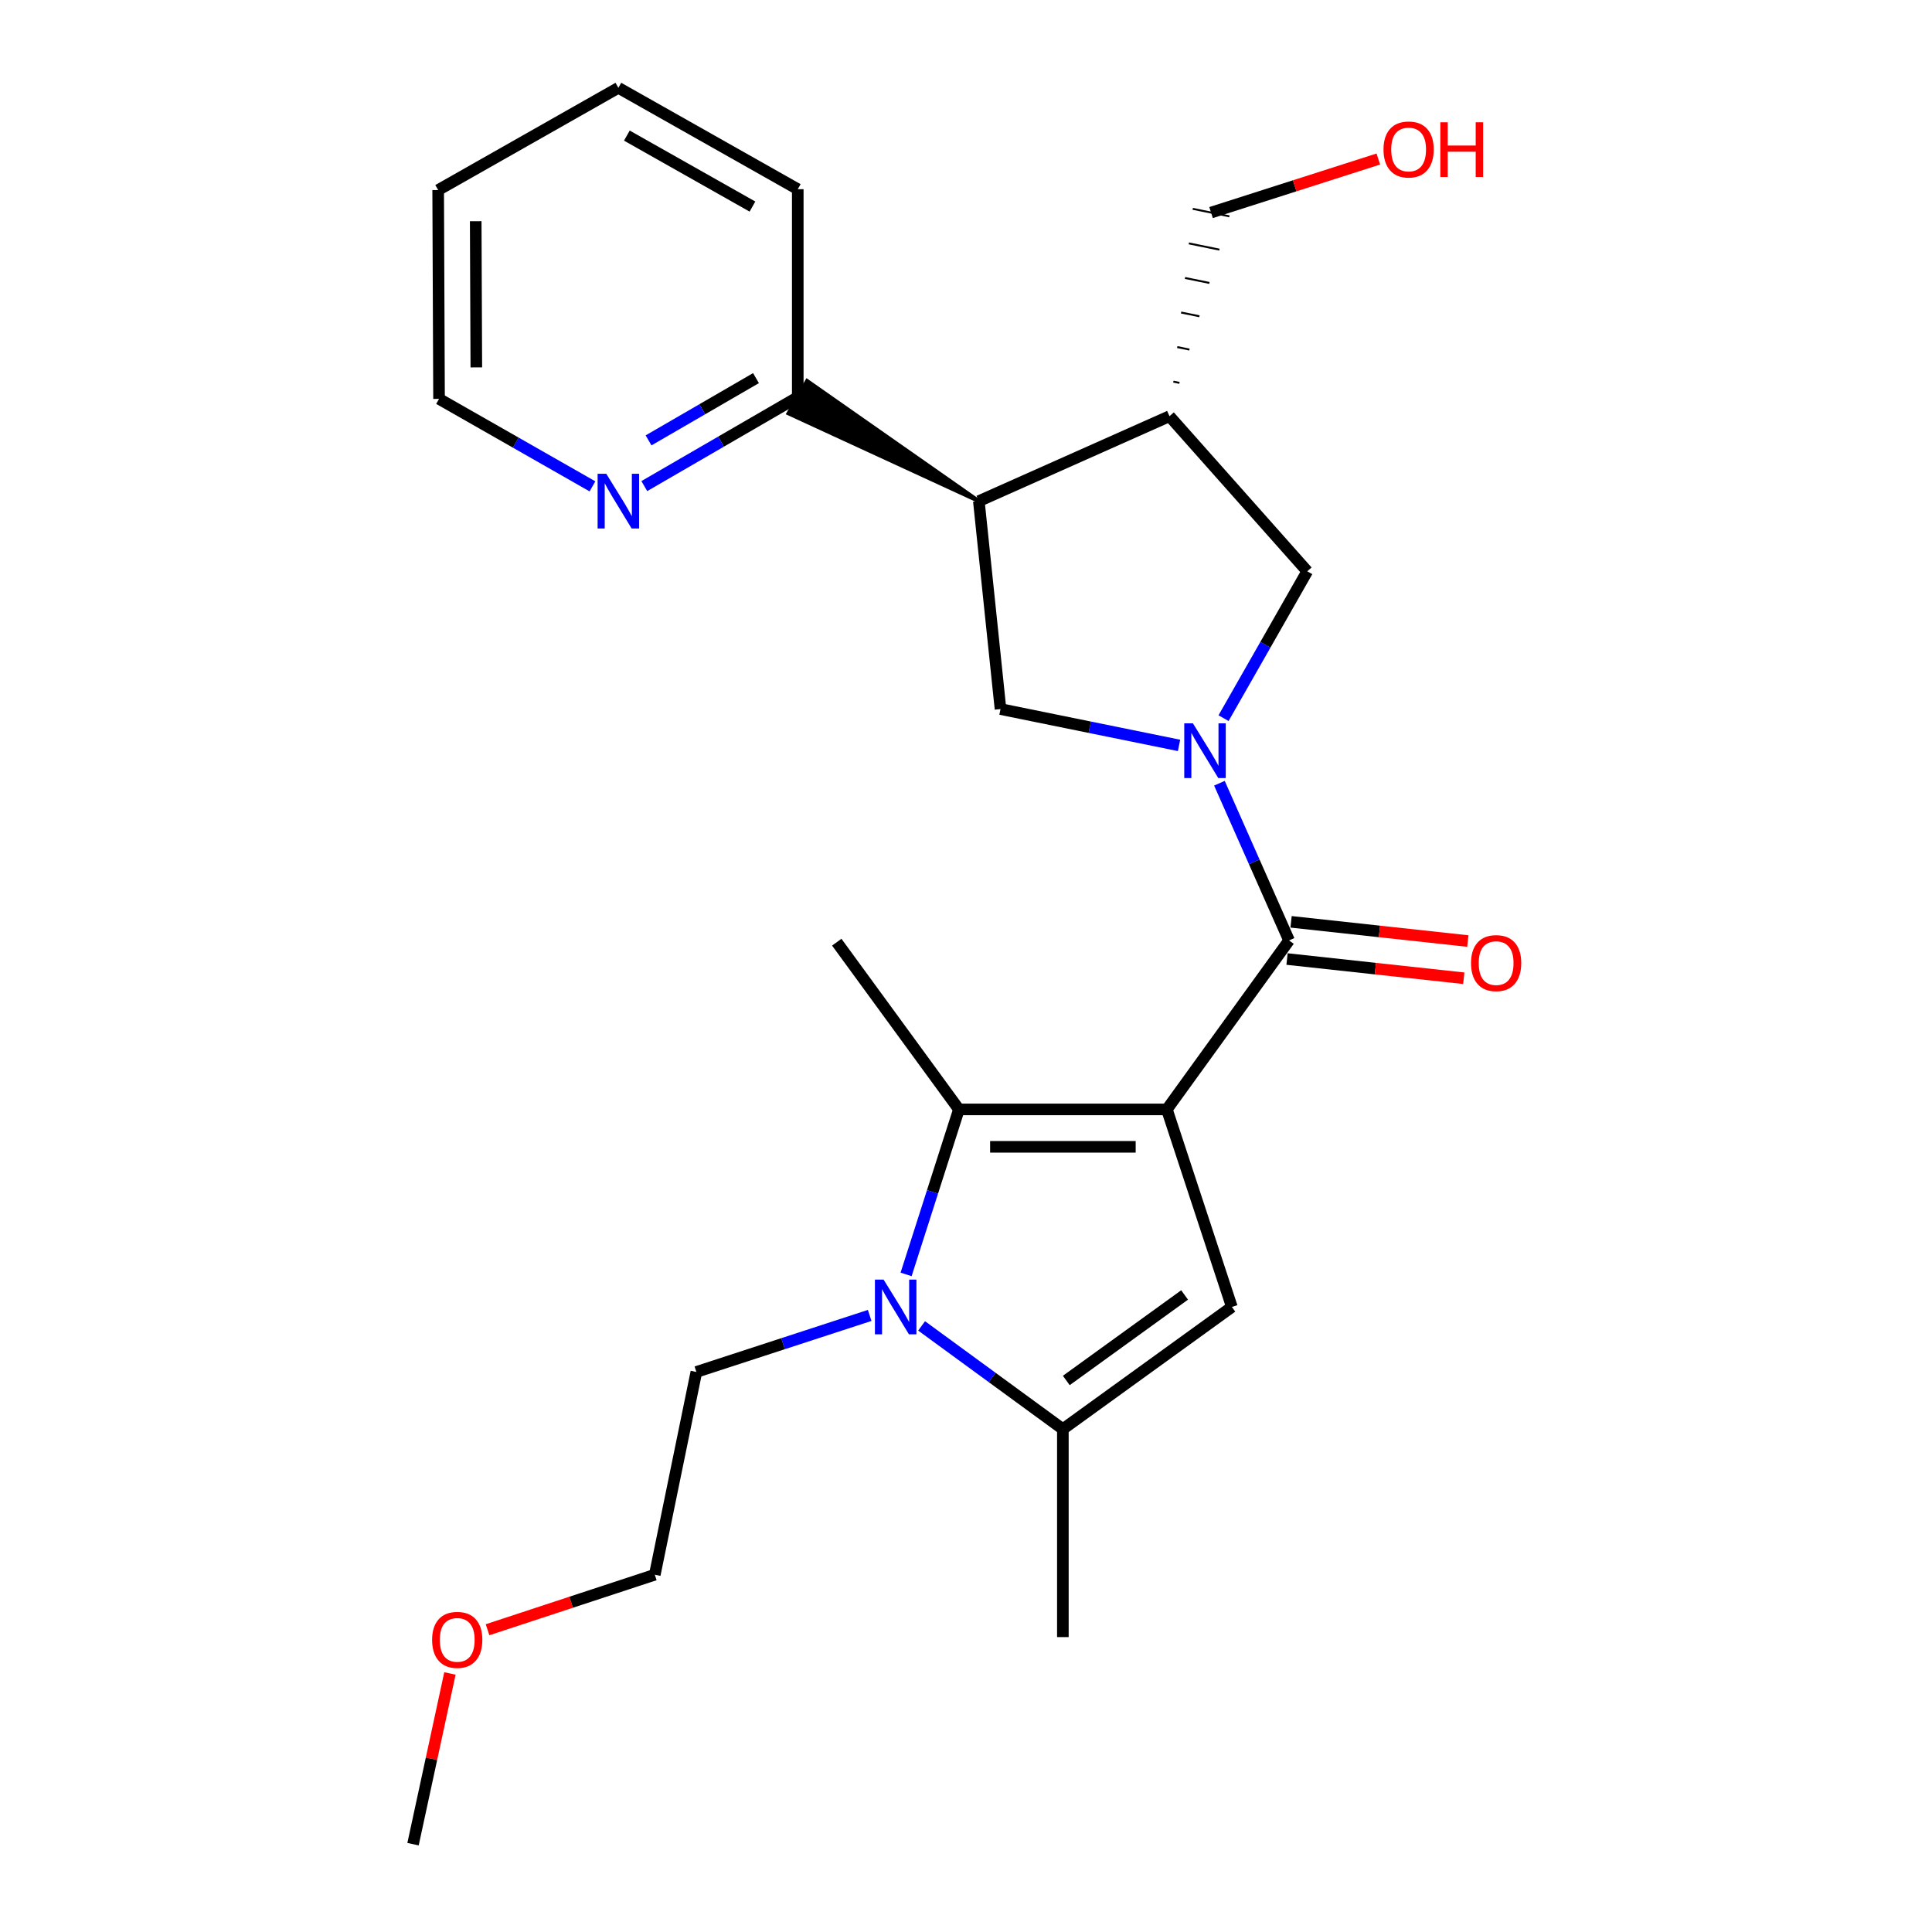 <?xml version='1.0' encoding='iso-8859-1'?>
<svg version='1.1' baseProfile='full'
              xmlns='http://www.w3.org/2000/svg'
                      xmlns:rdkit='http://www.rdkit.org/xml'
                      xmlns:xlink='http://www.w3.org/1999/xlink'
                  xml:space='preserve'
width='1000px' height='1000px' viewBox='0 0 1000 1000'>
<!-- END OF HEADER -->
<rect style='opacity:1.0;fill:#FFFFFF;stroke:none' width='1000' height='1000' x='0' y='0'> </rect>
<path class='bond-1' d='M 603.967,574.23 L 496.34,574.23' style='fill:none;fill-rule:evenodd;stroke:#000000;stroke-width:6px;stroke-linecap:butt;stroke-linejoin:miter;stroke-opacity:1' />
<path class='bond-1' d='M 587.823,593.597 L 512.484,593.597' style='fill:none;fill-rule:evenodd;stroke:#000000;stroke-width:6px;stroke-linecap:butt;stroke-linejoin:miter;stroke-opacity:1' />
<path class='bond-2' d='M 603.967,574.23 L 667.211,486.766' style='fill:none;fill-rule:evenodd;stroke:#000000;stroke-width:6px;stroke-linecap:butt;stroke-linejoin:miter;stroke-opacity:1' />
<path class='bond-4' d='M 603.967,574.23 L 637.612,676.477' style='fill:none;fill-rule:evenodd;stroke:#000000;stroke-width:6px;stroke-linecap:butt;stroke-linejoin:miter;stroke-opacity:1' />
<path class='bond-0' d='M 631.172,405.399 L 649.191,446.082' style='fill:none;fill-rule:evenodd;stroke:#0000FF;stroke-width:6px;stroke-linecap:butt;stroke-linejoin:miter;stroke-opacity:1' />
<path class='bond-0' d='M 649.191,446.082 L 667.211,486.766' style='fill:none;fill-rule:evenodd;stroke:#000000;stroke-width:6px;stroke-linecap:butt;stroke-linejoin:miter;stroke-opacity:1' />
<path class='bond-7' d='M 610.27,385.818 L 564.064,376.415' style='fill:none;fill-rule:evenodd;stroke:#0000FF;stroke-width:6px;stroke-linecap:butt;stroke-linejoin:miter;stroke-opacity:1' />
<path class='bond-7' d='M 564.064,376.415 L 517.859,367.013' style='fill:none;fill-rule:evenodd;stroke:#000000;stroke-width:6px;stroke-linecap:butt;stroke-linejoin:miter;stroke-opacity:1' />
<path class='bond-9' d='M 633.306,371.721 L 654.971,333.715' style='fill:none;fill-rule:evenodd;stroke:#0000FF;stroke-width:6px;stroke-linecap:butt;stroke-linejoin:miter;stroke-opacity:1' />
<path class='bond-9' d='M 654.971,333.715 L 676.636,295.71' style='fill:none;fill-rule:evenodd;stroke:#000000;stroke-width:6px;stroke-linecap:butt;stroke-linejoin:miter;stroke-opacity:1' />
<path class='bond-3' d='M 496.34,574.23 L 482.666,616.931' style='fill:none;fill-rule:evenodd;stroke:#000000;stroke-width:6px;stroke-linecap:butt;stroke-linejoin:miter;stroke-opacity:1' />
<path class='bond-3' d='M 482.666,616.931 L 468.992,659.633' style='fill:none;fill-rule:evenodd;stroke:#0000FF;stroke-width:6px;stroke-linecap:butt;stroke-linejoin:miter;stroke-opacity:1' />
<path class='bond-14' d='M 496.34,574.23 L 433.106,487.67' style='fill:none;fill-rule:evenodd;stroke:#000000;stroke-width:6px;stroke-linecap:butt;stroke-linejoin:miter;stroke-opacity:1' />
<path class='bond-11' d='M 666.165,496.393 L 711.91,501.366' style='fill:none;fill-rule:evenodd;stroke:#000000;stroke-width:6px;stroke-linecap:butt;stroke-linejoin:miter;stroke-opacity:1' />
<path class='bond-11' d='M 711.91,501.366 L 757.655,506.339' style='fill:none;fill-rule:evenodd;stroke:#FF0000;stroke-width:6px;stroke-linecap:butt;stroke-linejoin:miter;stroke-opacity:1' />
<path class='bond-11' d='M 668.258,477.139 L 714.003,482.112' style='fill:none;fill-rule:evenodd;stroke:#000000;stroke-width:6px;stroke-linecap:butt;stroke-linejoin:miter;stroke-opacity:1' />
<path class='bond-11' d='M 714.003,482.112 L 759.748,487.085' style='fill:none;fill-rule:evenodd;stroke:#FF0000;stroke-width:6px;stroke-linecap:butt;stroke-linejoin:miter;stroke-opacity:1' />
<path class='bond-13' d='M 450.146,680.865 L 405.291,695.493' style='fill:none;fill-rule:evenodd;stroke:#0000FF;stroke-width:6px;stroke-linecap:butt;stroke-linejoin:miter;stroke-opacity:1' />
<path class='bond-13' d='M 405.291,695.493 L 360.437,710.122' style='fill:none;fill-rule:evenodd;stroke:#000000;stroke-width:6px;stroke-linecap:butt;stroke-linejoin:miter;stroke-opacity:1' />
<path class='bond-25' d='M 477.018,686.283 L 513.578,712.997' style='fill:none;fill-rule:evenodd;stroke:#0000FF;stroke-width:6px;stroke-linecap:butt;stroke-linejoin:miter;stroke-opacity:1' />
<path class='bond-25' d='M 513.578,712.997 L 550.137,739.711' style='fill:none;fill-rule:evenodd;stroke:#000000;stroke-width:6px;stroke-linecap:butt;stroke-linejoin:miter;stroke-opacity:1' />
<path class='bond-5' d='M 637.612,676.477 L 550.137,739.711' style='fill:none;fill-rule:evenodd;stroke:#000000;stroke-width:6px;stroke-linecap:butt;stroke-linejoin:miter;stroke-opacity:1' />
<path class='bond-5' d='M 613.145,670.267 L 551.912,714.53' style='fill:none;fill-rule:evenodd;stroke:#000000;stroke-width:6px;stroke-linecap:butt;stroke-linejoin:miter;stroke-opacity:1' />
<path class='bond-15' d='M 550.137,739.711 L 550.137,847.359' style='fill:none;fill-rule:evenodd;stroke:#000000;stroke-width:6px;stroke-linecap:butt;stroke-linejoin:miter;stroke-opacity:1' />
<path class='bond-6' d='M 506.647,259.386 L 517.859,367.013' style='fill:none;fill-rule:evenodd;stroke:#000000;stroke-width:6px;stroke-linecap:butt;stroke-linejoin:miter;stroke-opacity:1' />
<path class='bond-10' d='M 506.647,259.386 L 417.743,197.169 L 408.099,213.964 Z' style='fill:#000000;fill-rule:evenodd;fill-opacity:1;stroke:#000000;stroke-width:2px;stroke-linecap:butt;stroke-linejoin:miter;stroke-opacity:1;' />
<path class='bond-26' d='M 506.647,259.386 L 605.323,215.422' style='fill:none;fill-rule:evenodd;stroke:#000000;stroke-width:6px;stroke-linecap:butt;stroke-linejoin:miter;stroke-opacity:1' />
<path class='bond-8' d='M 605.323,215.422 L 676.636,295.71' style='fill:none;fill-rule:evenodd;stroke:#000000;stroke-width:6px;stroke-linecap:butt;stroke-linejoin:miter;stroke-opacity:1' />
<path class='bond-16' d='M 610.49,198.18 L 607.328,197.534' style='fill:none;fill-rule:evenodd;stroke:#000000;stroke-width:1.0px;stroke-linecap:butt;stroke-linejoin:miter;stroke-opacity:1' />
<path class='bond-16' d='M 615.658,180.938 L 609.333,179.647' style='fill:none;fill-rule:evenodd;stroke:#000000;stroke-width:1.0px;stroke-linecap:butt;stroke-linejoin:miter;stroke-opacity:1' />
<path class='bond-16' d='M 620.826,163.696 L 611.338,161.759' style='fill:none;fill-rule:evenodd;stroke:#000000;stroke-width:1.0px;stroke-linecap:butt;stroke-linejoin:miter;stroke-opacity:1' />
<path class='bond-16' d='M 625.994,146.454 L 613.343,143.871' style='fill:none;fill-rule:evenodd;stroke:#000000;stroke-width:1.0px;stroke-linecap:butt;stroke-linejoin:miter;stroke-opacity:1' />
<path class='bond-16' d='M 631.161,129.212 L 615.349,125.983' style='fill:none;fill-rule:evenodd;stroke:#000000;stroke-width:1.0px;stroke-linecap:butt;stroke-linejoin:miter;stroke-opacity:1' />
<path class='bond-16' d='M 636.329,111.97 L 617.354,108.096' style='fill:none;fill-rule:evenodd;stroke:#000000;stroke-width:1.0px;stroke-linecap:butt;stroke-linejoin:miter;stroke-opacity:1' />
<path class='bond-12' d='M 412.921,205.567 L 373.206,228.586' style='fill:none;fill-rule:evenodd;stroke:#000000;stroke-width:6px;stroke-linecap:butt;stroke-linejoin:miter;stroke-opacity:1' />
<path class='bond-12' d='M 373.206,228.586 L 333.49,251.605' style='fill:none;fill-rule:evenodd;stroke:#0000FF;stroke-width:6px;stroke-linecap:butt;stroke-linejoin:miter;stroke-opacity:1' />
<path class='bond-12' d='M 391.295,195.716 L 363.494,211.83' style='fill:none;fill-rule:evenodd;stroke:#000000;stroke-width:6px;stroke-linecap:butt;stroke-linejoin:miter;stroke-opacity:1' />
<path class='bond-12' d='M 363.494,211.83 L 335.693,227.944' style='fill:none;fill-rule:evenodd;stroke:#0000FF;stroke-width:6px;stroke-linecap:butt;stroke-linejoin:miter;stroke-opacity:1' />
<path class='bond-20' d='M 412.921,205.567 L 412.921,97.929' style='fill:none;fill-rule:evenodd;stroke:#000000;stroke-width:6px;stroke-linecap:butt;stroke-linejoin:miter;stroke-opacity:1' />
<path class='bond-19' d='M 306.656,251.739 L 266.95,229.099' style='fill:none;fill-rule:evenodd;stroke:#0000FF;stroke-width:6px;stroke-linecap:butt;stroke-linejoin:miter;stroke-opacity:1' />
<path class='bond-19' d='M 266.95,229.099 L 227.245,206.46' style='fill:none;fill-rule:evenodd;stroke:#000000;stroke-width:6px;stroke-linecap:butt;stroke-linejoin:miter;stroke-opacity:1' />
<path class='bond-21' d='M 360.437,710.122 L 338.918,815.07' style='fill:none;fill-rule:evenodd;stroke:#000000;stroke-width:6px;stroke-linecap:butt;stroke-linejoin:miter;stroke-opacity:1' />
<path class='bond-17' d='M 626.842,110.033 L 670.128,96.173' style='fill:none;fill-rule:evenodd;stroke:#000000;stroke-width:6px;stroke-linecap:butt;stroke-linejoin:miter;stroke-opacity:1' />
<path class='bond-17' d='M 670.128,96.173 L 713.415,82.314' style='fill:none;fill-rule:evenodd;stroke:#FF0000;stroke-width:6px;stroke-linecap:butt;stroke-linejoin:miter;stroke-opacity:1' />
<path class='bond-18' d='M 252.351,843.552 L 295.634,829.311' style='fill:none;fill-rule:evenodd;stroke:#FF0000;stroke-width:6px;stroke-linecap:butt;stroke-linejoin:miter;stroke-opacity:1' />
<path class='bond-18' d='M 295.634,829.311 L 338.918,815.07' style='fill:none;fill-rule:evenodd;stroke:#000000;stroke-width:6px;stroke-linecap:butt;stroke-linejoin:miter;stroke-opacity:1' />
<path class='bond-22' d='M 232.884,866.182 L 223.334,910.364' style='fill:none;fill-rule:evenodd;stroke:#FF0000;stroke-width:6px;stroke-linecap:butt;stroke-linejoin:miter;stroke-opacity:1' />
<path class='bond-22' d='M 223.334,910.364 L 213.785,954.545' style='fill:none;fill-rule:evenodd;stroke:#000000;stroke-width:6px;stroke-linecap:butt;stroke-linejoin:miter;stroke-opacity:1' />
<path class='bond-27' d='M 227.245,206.46 L 226.793,98.37' style='fill:none;fill-rule:evenodd;stroke:#000000;stroke-width:6px;stroke-linecap:butt;stroke-linejoin:miter;stroke-opacity:1' />
<path class='bond-27' d='M 246.544,190.165 L 246.228,114.502' style='fill:none;fill-rule:evenodd;stroke:#000000;stroke-width:6px;stroke-linecap:butt;stroke-linejoin:miter;stroke-opacity:1' />
<path class='bond-24' d='M 412.921,97.929 L 320.067,45.455' style='fill:none;fill-rule:evenodd;stroke:#000000;stroke-width:6px;stroke-linecap:butt;stroke-linejoin:miter;stroke-opacity:1' />
<path class='bond-24' d='M 389.465,106.918 L 324.467,70.187' style='fill:none;fill-rule:evenodd;stroke:#000000;stroke-width:6px;stroke-linecap:butt;stroke-linejoin:miter;stroke-opacity:1' />
<path class='bond-23' d='M 226.793,98.37 L 320.067,45.455' style='fill:none;fill-rule:evenodd;stroke:#000000;stroke-width:6px;stroke-linecap:butt;stroke-linejoin:miter;stroke-opacity:1' />
<path  class='atom-1' d='M 617.45 374.393
L 626.73 389.393
Q 627.65 390.873, 629.13 393.553
Q 630.61 396.233, 630.69 396.393
L 630.69 374.393
L 634.45 374.393
L 634.45 402.713
L 630.57 402.713
L 620.61 386.313
Q 619.45 384.393, 618.21 382.193
Q 617.01 379.993, 616.65 379.313
L 616.65 402.713
L 612.97 402.713
L 612.97 374.393
L 617.45 374.393
' fill='#0000FF'/>
<path  class='atom-4' d='M 457.339 662.317
L 466.619 677.317
Q 467.539 678.797, 469.019 681.477
Q 470.499 684.157, 470.579 684.317
L 470.579 662.317
L 474.339 662.317
L 474.339 690.637
L 470.459 690.637
L 460.499 674.237
Q 459.339 672.317, 458.099 670.117
Q 456.899 667.917, 456.539 667.237
L 456.539 690.637
L 452.859 690.637
L 452.859 662.317
L 457.339 662.317
' fill='#0000FF'/>
<path  class='atom-12' d='M 761.397 498.498
Q 761.397 491.698, 764.757 487.898
Q 768.117 484.098, 774.397 484.098
Q 780.677 484.098, 784.037 487.898
Q 787.397 491.698, 787.397 498.498
Q 787.397 505.378, 783.997 509.298
Q 780.597 513.178, 774.397 513.178
Q 768.157 513.178, 764.757 509.298
Q 761.397 505.418, 761.397 498.498
M 774.397 509.978
Q 778.717 509.978, 781.037 507.098
Q 783.397 504.178, 783.397 498.498
Q 783.397 492.938, 781.037 490.138
Q 778.717 487.298, 774.397 487.298
Q 770.077 487.298, 767.717 490.098
Q 765.397 492.898, 765.397 498.498
Q 765.397 504.218, 767.717 507.098
Q 770.077 509.978, 774.397 509.978
' fill='#FF0000'/>
<path  class='atom-13' d='M 313.807 245.226
L 323.087 260.226
Q 324.007 261.706, 325.487 264.386
Q 326.967 267.066, 327.047 267.226
L 327.047 245.226
L 330.807 245.226
L 330.807 273.546
L 326.927 273.546
L 316.967 257.146
Q 315.807 255.226, 314.567 253.026
Q 313.367 250.826, 313.007 250.146
L 313.007 273.546
L 309.327 273.546
L 309.327 245.226
L 313.807 245.226
' fill='#0000FF'/>
<path  class='atom-18' d='M 716.1 77.372
Q 716.1 70.572, 719.46 66.772
Q 722.82 62.972, 729.1 62.972
Q 735.38 62.972, 738.74 66.772
Q 742.1 70.572, 742.1 77.372
Q 742.1 84.252, 738.7 88.172
Q 735.3 92.052, 729.1 92.052
Q 722.86 92.052, 719.46 88.172
Q 716.1 84.292, 716.1 77.372
M 729.1 88.852
Q 733.42 88.852, 735.74 85.972
Q 738.1 83.052, 738.1 77.372
Q 738.1 71.812, 735.74 69.012
Q 733.42 66.172, 729.1 66.172
Q 724.78 66.172, 722.42 68.972
Q 720.1 71.772, 720.1 77.372
Q 720.1 83.092, 722.42 85.972
Q 724.78 88.852, 729.1 88.852
' fill='#FF0000'/>
<path  class='atom-18' d='M 745.5 63.292
L 749.34 63.292
L 749.34 75.332
L 763.82 75.332
L 763.82 63.292
L 767.66 63.292
L 767.66 91.612
L 763.82 91.612
L 763.82 78.532
L 749.34 78.532
L 749.34 91.612
L 745.5 91.612
L 745.5 63.292
' fill='#FF0000'/>
<path  class='atom-19' d='M 223.659 848.795
Q 223.659 841.995, 227.019 838.195
Q 230.379 834.395, 236.659 834.395
Q 242.939 834.395, 246.299 838.195
Q 249.659 841.995, 249.659 848.795
Q 249.659 855.675, 246.259 859.595
Q 242.859 863.475, 236.659 863.475
Q 230.419 863.475, 227.019 859.595
Q 223.659 855.715, 223.659 848.795
M 236.659 860.275
Q 240.979 860.275, 243.299 857.395
Q 245.659 854.475, 245.659 848.795
Q 245.659 843.235, 243.299 840.435
Q 240.979 837.595, 236.659 837.595
Q 232.339 837.595, 229.979 840.395
Q 227.659 843.195, 227.659 848.795
Q 227.659 854.515, 229.979 857.395
Q 232.339 860.275, 236.659 860.275
' fill='#FF0000'/>
</svg>
